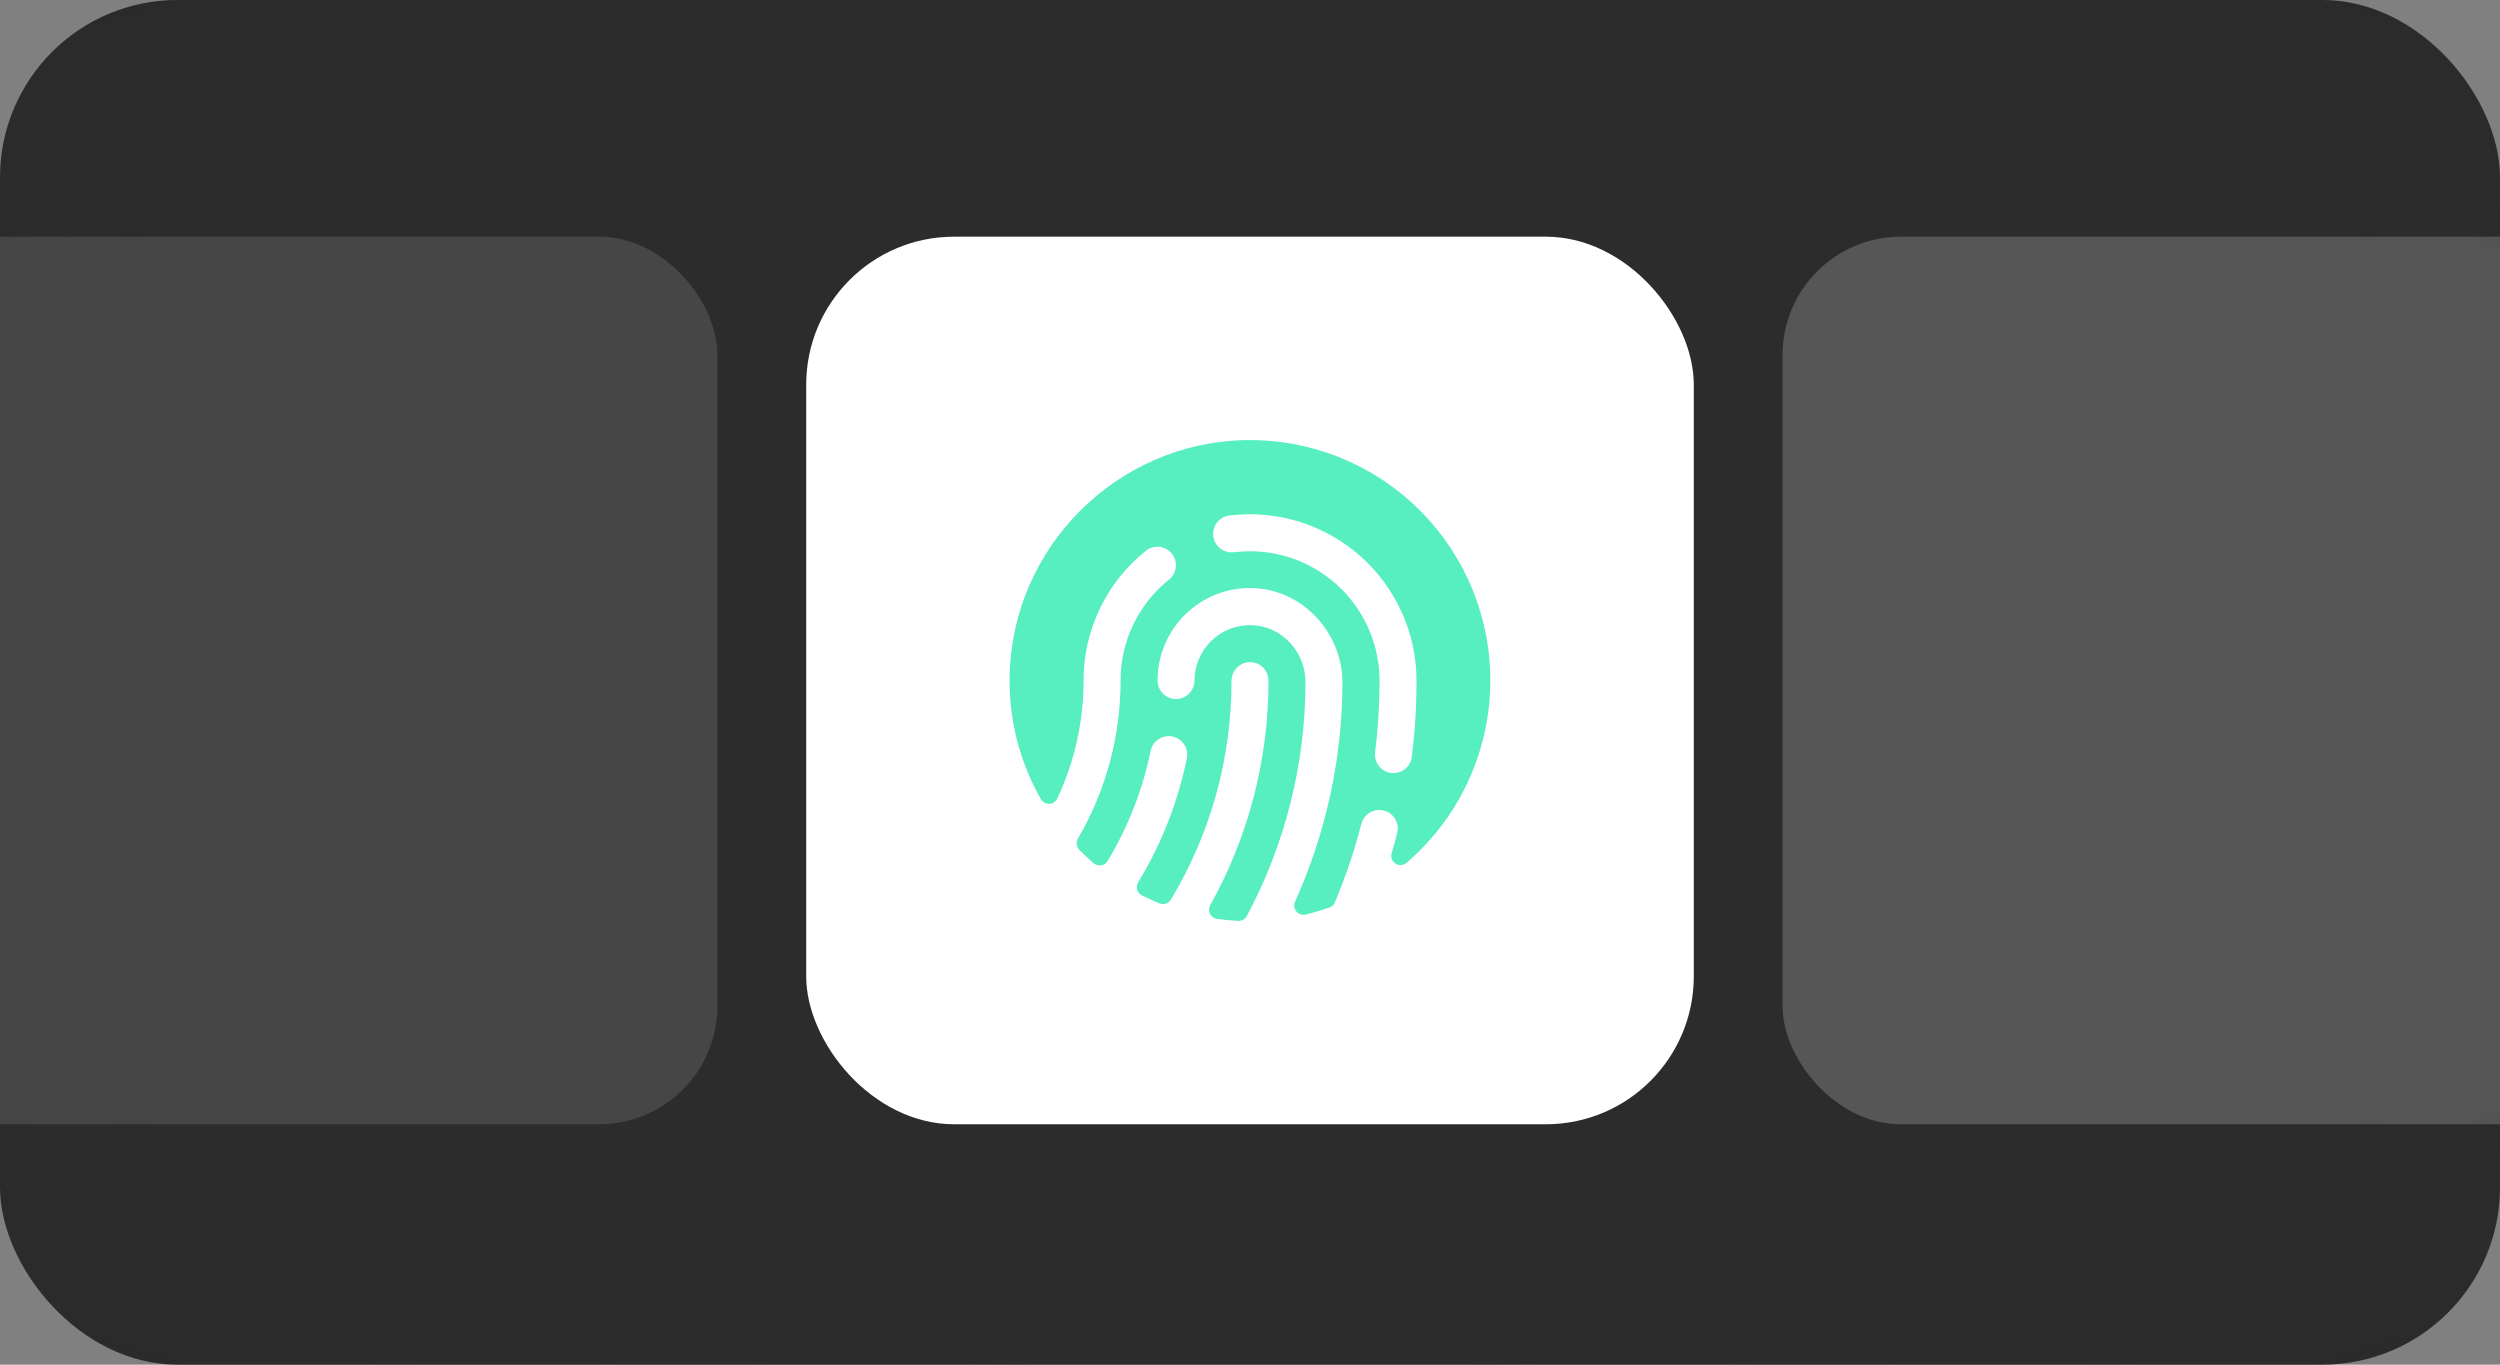 <svg width="676" height="369" viewBox="0 0 676 369" fill="none" xmlns="http://www.w3.org/2000/svg">
<rect x="0" y="0" width="676" height="369" fill="#808080" stroke="none"/>
<g clip-path="url(#clip0_618_22271)">
<rect width="676" height="369" rx="48" fill="#2C2C2C"/>
<rect x="218" y="64" width="240" height="240" rx="40" fill="white"/>
<path d="M337.013 119C302.207 119.531 273.757 147.806 273.001 182.631C272.736 194.344 275.657 205.91 281.451 216.093C281.679 216.491 282.011 216.819 282.413 217.041C282.814 217.263 283.269 217.37 283.727 217.35C284.185 217.331 284.629 217.186 285.01 216.931C285.391 216.676 285.695 216.322 285.888 215.906C290.582 205.936 293.009 195.05 292.995 184.031C292.984 177.281 294.496 170.616 297.419 164.532C300.342 158.449 304.6 153.103 309.876 148.893C310.393 148.489 310.986 148.19 311.618 148.014C312.251 147.838 312.913 147.789 313.565 147.869C314.217 147.949 314.847 148.156 315.419 148.479C315.991 148.802 316.493 149.235 316.898 149.753C317.302 150.27 317.601 150.862 317.777 151.495C317.953 152.128 318.002 152.79 317.922 153.442C317.843 154.094 317.635 154.724 317.312 155.295C316.989 155.867 316.556 156.37 316.038 156.775C311.96 160.051 308.67 164.204 306.413 168.924C304.157 173.644 302.99 178.811 303.001 184.043C303.017 199.054 299.037 213.799 291.47 226.762C291.189 227.238 291.074 227.794 291.143 228.343C291.212 228.891 291.461 229.401 291.851 229.793C293.101 231.043 294.407 232.293 295.757 233.431C296.034 233.663 296.358 233.833 296.706 233.928C297.055 234.023 297.42 234.042 297.776 233.983C298.133 233.923 298.472 233.787 298.771 233.584C299.07 233.381 299.321 233.115 299.507 232.806C305.04 223.62 308.969 213.56 311.126 203.056C311.39 201.756 312.16 200.615 313.266 199.883C314.372 199.151 315.723 198.888 317.023 199.153C318.322 199.417 319.464 200.187 320.196 201.293C320.928 202.399 321.19 203.75 320.926 205.05C318.508 216.902 314.053 228.245 307.757 238.575C307.58 238.868 307.464 239.195 307.419 239.535C307.373 239.876 307.398 240.221 307.492 240.551C307.586 240.882 307.746 241.189 307.964 241.454C308.182 241.719 308.452 241.937 308.757 242.093C310.301 242.875 311.882 243.6 313.488 244.262C314.043 244.5 314.665 244.529 315.239 244.344C315.814 244.159 316.302 243.772 316.613 243.256C327.351 225.42 333.017 204.993 333.001 184.175C332.988 182.891 333.46 181.65 334.322 180.699C335.183 179.748 336.372 179.157 337.651 179.043C338.336 178.995 339.024 179.089 339.672 179.319C340.32 179.548 340.913 179.909 341.415 180.378C341.917 180.847 342.317 181.415 342.59 182.045C342.863 182.676 343.003 183.356 343.001 184.043C343.026 205.299 337.601 226.206 327.245 244.768C327.045 245.124 326.936 245.523 326.926 245.93C326.916 246.338 327.006 246.741 327.188 247.106C327.369 247.471 327.638 247.786 327.969 248.023C328.3 248.261 328.685 248.413 329.088 248.468C330.984 248.731 332.903 248.91 334.845 249.006C335.311 249.023 335.774 248.909 336.179 248.677C336.585 248.445 336.917 248.105 337.138 247.693C347.533 228.25 352.981 206.547 353.001 184.5C353.032 176.218 346.563 169.193 338.288 169.037C336.298 168.999 334.319 169.357 332.469 170.092C330.618 170.826 328.932 171.922 327.509 173.314C326.086 174.707 324.954 176.369 324.18 178.204C323.406 180.038 323.006 182.008 323.001 184C322.992 185.248 322.521 186.449 321.68 187.372C320.839 188.295 319.687 188.875 318.445 189C317.752 189.061 317.054 188.978 316.395 188.754C315.736 188.531 315.131 188.172 314.619 187.702C314.106 187.231 313.698 186.659 313.419 186.021C313.141 185.384 312.998 184.695 313.001 184C313.001 180.694 313.656 177.422 314.929 174.371C316.201 171.321 318.066 168.553 320.416 166.228C322.765 163.904 325.552 162.068 328.616 160.827C331.679 159.586 334.958 158.965 338.263 159C352.013 159.143 363.063 170.981 362.995 184.725C362.934 205.11 358.563 225.253 350.17 243.831C349.979 244.259 349.912 244.732 349.977 245.196C350.042 245.66 350.236 246.096 350.537 246.455C350.838 246.814 351.234 247.081 351.68 247.226C352.125 247.371 352.603 247.388 353.057 247.275C355.226 246.76 357.366 246.135 359.47 245.4C359.798 245.283 360.098 245.1 360.35 244.861C360.603 244.622 360.804 244.333 360.938 244.012C363.849 237.115 366.247 230.012 368.113 222.762C368.278 222.126 368.565 221.528 368.96 221.004C369.356 220.479 369.85 220.037 370.416 219.703C370.982 219.369 371.608 219.15 372.258 219.059C372.909 218.967 373.571 219.004 374.207 219.168C374.843 219.332 375.441 219.62 375.966 220.015C376.49 220.41 376.932 220.905 377.266 221.471C377.6 222.037 377.819 222.663 377.911 223.313C378.002 223.964 377.965 224.626 377.801 225.262C377.334 227.083 376.834 228.895 376.301 230.7C376.144 231.219 376.16 231.775 376.347 232.285C376.535 232.794 376.882 233.229 377.338 233.523C377.794 233.817 378.333 233.955 378.875 233.916C379.416 233.877 379.93 233.663 380.338 233.306C390.474 224.602 397.682 212.987 400.98 200.041C404.279 187.095 403.508 173.447 398.773 160.955C394.038 148.462 385.569 137.732 374.518 130.225C363.467 122.718 350.372 118.798 337.013 119ZM381.751 204.675C381.599 205.881 381.012 206.991 380.101 207.796C379.19 208.601 378.017 209.047 376.801 209.05C376.592 209.05 376.383 209.037 376.176 209.012C375.524 208.931 374.895 208.722 374.324 208.398C373.753 208.073 373.251 207.64 372.848 207.121C372.444 206.603 372.147 206.01 371.973 205.377C371.799 204.744 371.751 204.083 371.832 203.431C372.629 197.003 373.03 190.533 373.032 184.056C373.019 174.777 369.327 165.883 362.766 159.322C356.205 152.761 347.311 149.069 338.032 149.056C336.57 149.055 335.109 149.145 333.657 149.325C332.34 149.49 331.011 149.126 329.963 148.312C328.914 147.498 328.232 146.301 328.067 144.984C327.901 143.667 328.265 142.338 329.079 141.29C329.893 140.241 331.09 139.559 332.407 139.393C338.743 138.605 345.173 139.172 351.273 141.057C357.372 142.942 363.002 146.101 367.789 150.326C372.575 154.55 376.409 159.744 379.037 165.562C381.665 171.38 383.027 177.69 383.032 184.075C383.031 190.961 382.603 197.841 381.751 204.675Z" fill="#57EEC0"/>
<rect x="482" y="64" width="240" height="240" rx="32" fill="#565656"/>
<rect x="-46" y="64" width="240" height="240" rx="32" fill="#464646"/>
<rect width="676" height="369" rx="48" fill="url(#paint0_radial_618_22271)"/>
</g>
<defs>
<radialGradient id="paint0_radial_618_22271" cx="0" cy="0" r="1" gradientUnits="userSpaceOnUse" gradientTransform="translate(338 184) rotate(90) scale(331 776.032)">
<stop offset="0.519" stop-color="#212121" stop-opacity="0"/>
<stop offset="1" stop-color="#212121" stop-opacity="0.32"/>
</radialGradient>
<clipPath id="clip0_618_22271">
<rect width="676" height="369" rx="48" fill="white"/>
</clipPath>
</defs>
</svg>
